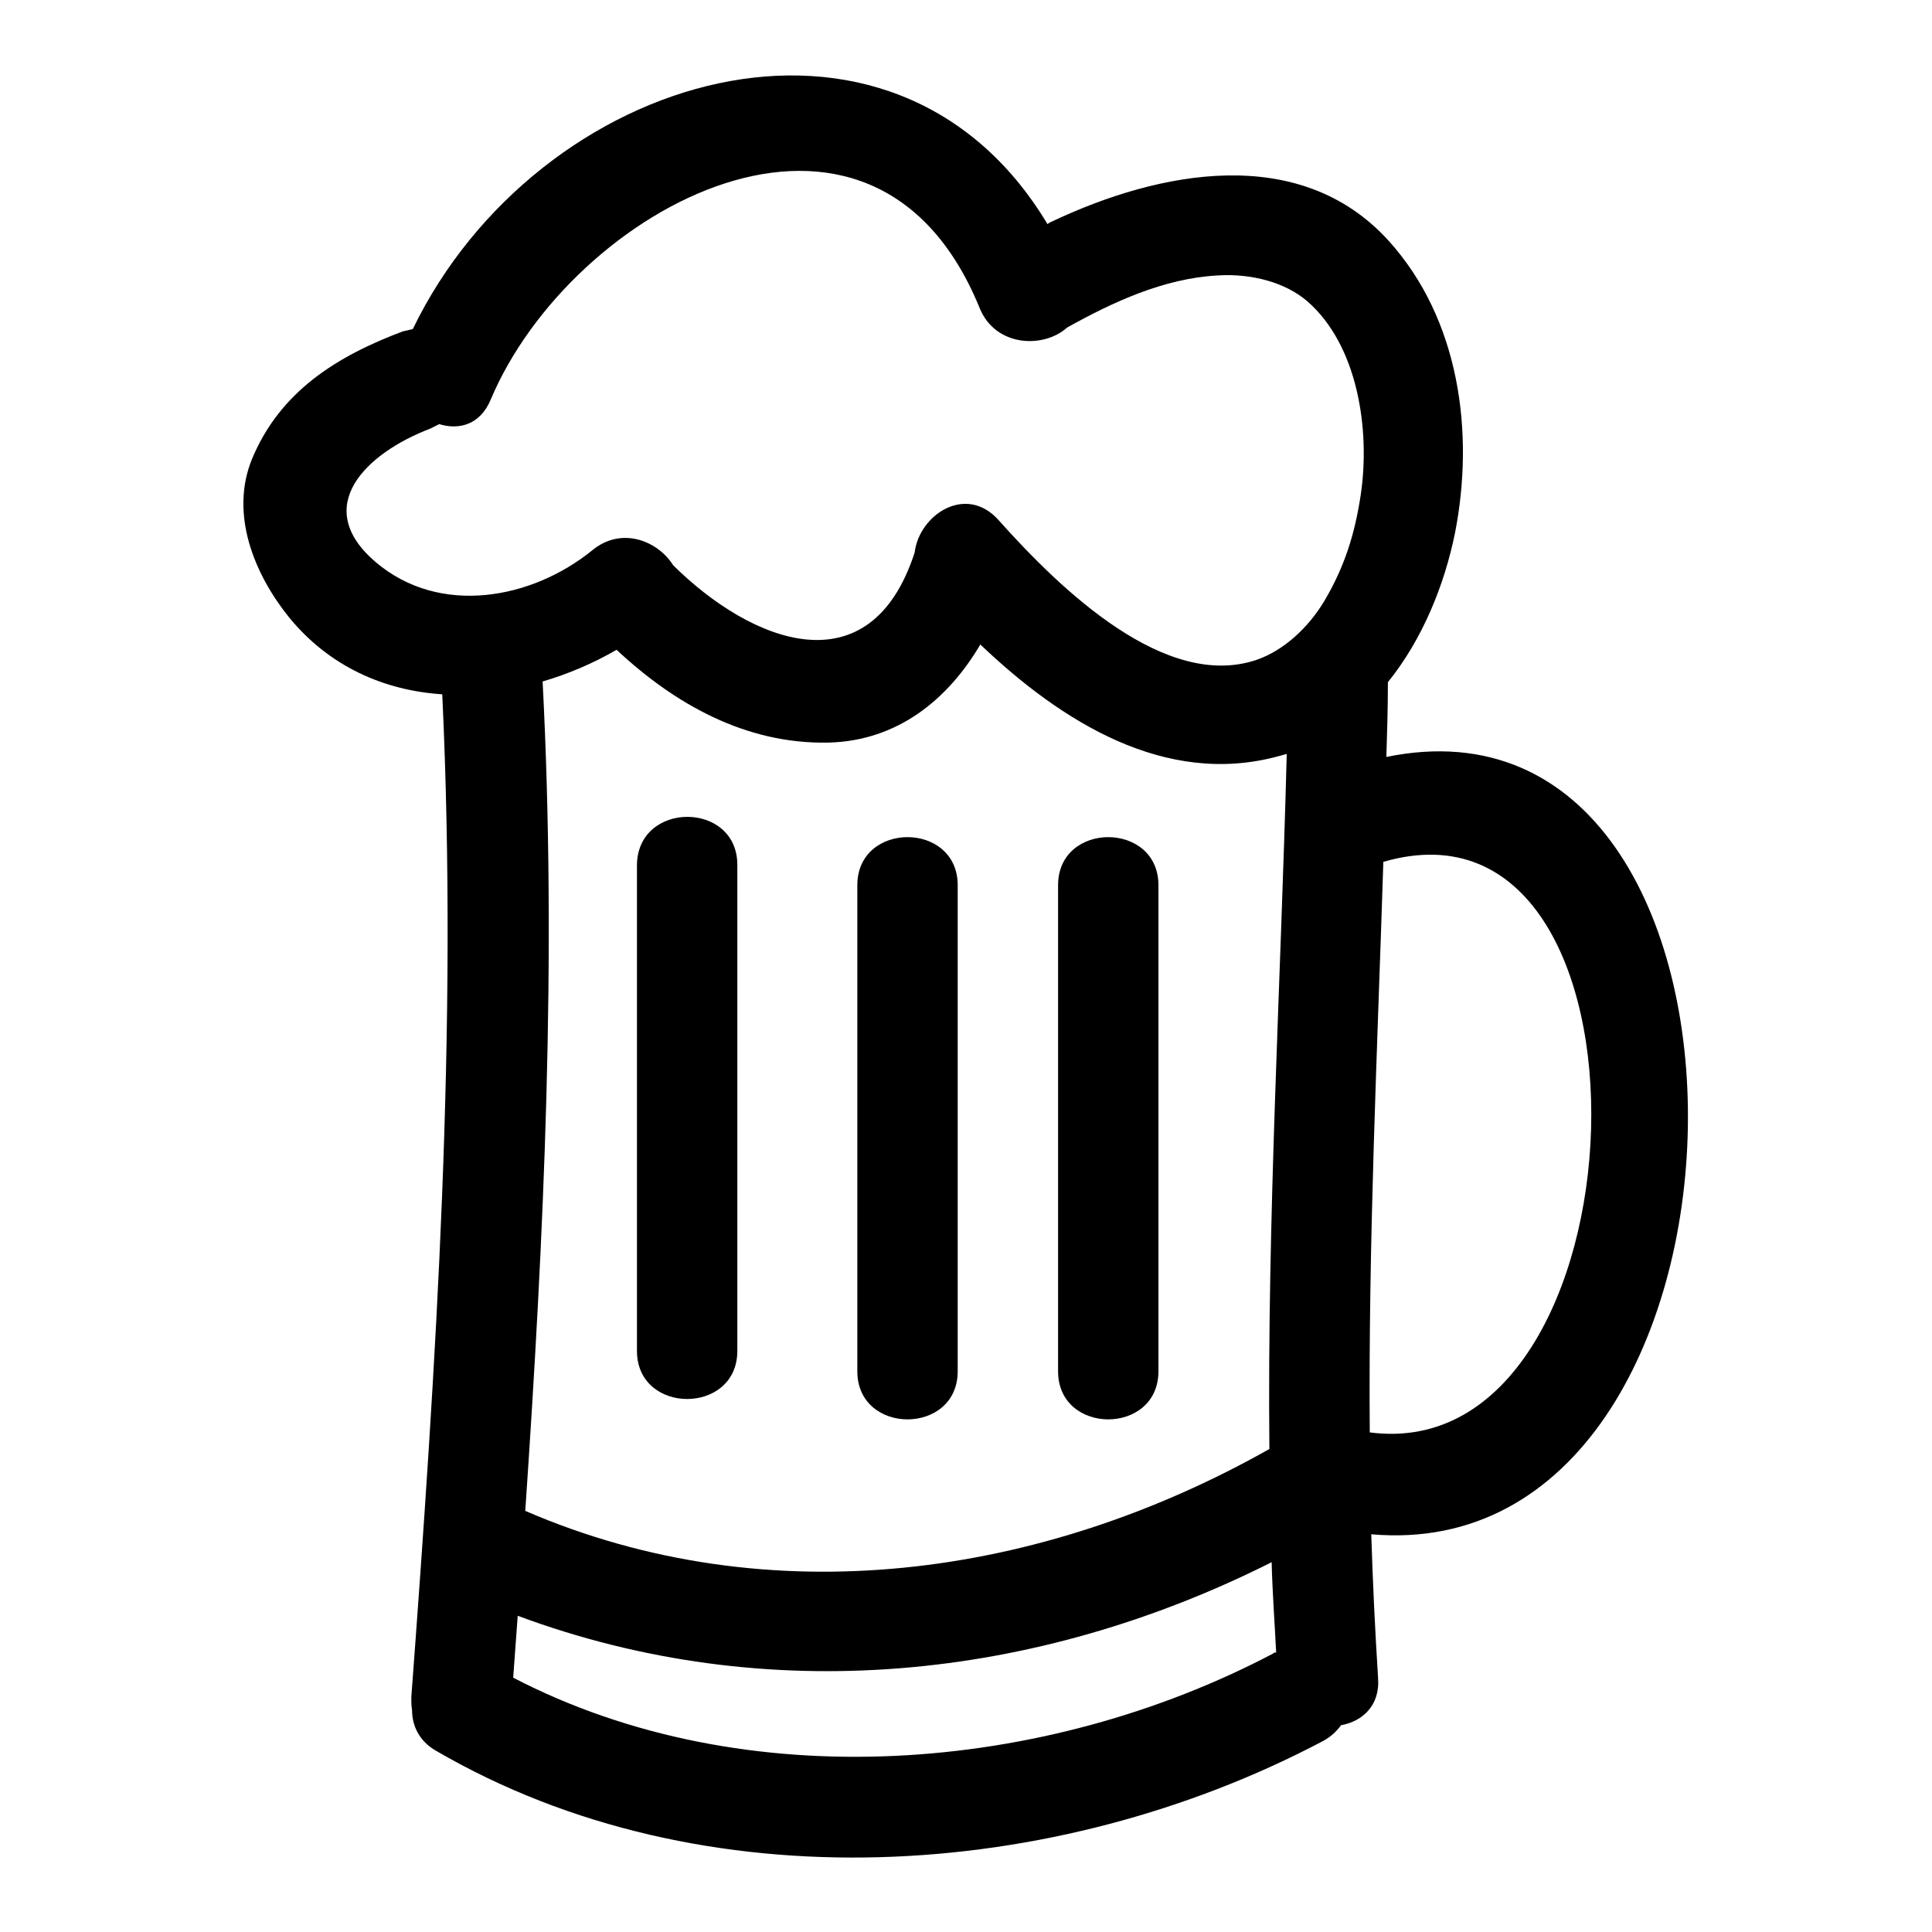 <?xml version="1.0" encoding="utf-8"?>
<!-- Svg Vector Icons : http://www.onlinewebfonts.com/icon -->
<!DOCTYPE svg PUBLIC "-//W3C//DTD SVG 1.1//EN" "http://www.w3.org/Graphics/SVG/1.1/DTD/svg11.dtd">
<svg version="1.1" xmlns="http://www.w3.org/2000/svg" xmlns:xlink="http://www.w3.org/1999/xlink" x="0px" y="0px" viewBox="0 0 256 256" enable-background="new 0 0 256 256" xml:space="preserve">
<g><g><g><g><path fill="#000000" d="M183.7,100.3c0.1-3.2,0.2-6.4,0.2-9.6c0-0.1,0-0.2,0-0.3c4.6-5.7,7.5-12.9,8.9-19.8c2.6-13.3,0.6-28.3-8.8-38.7c-11.8-13-30.5-9.2-44.5-2.6c-0.2,0.1-0.5,0.2-0.7,0.4C118.3-4.5,71.2,9.5,54.7,43.6c-0.4,0.1-0.8,0.2-1.3,0.3c-8.8,3.3-16.3,8-20,16.9c-3,7.3,0.3,15.3,4.9,21c5.4,6.6,12.7,9.7,20.3,10.2c2.1,44.4-0.8,88.7-4.1,132.9c0,0.6,0,1.1,0.1,1.7c0,2,0.9,4.1,3.2,5.4c35.4,20.6,82.1,17.4,117.5-1.3c1.1-0.6,1.8-1.3,2.4-2.1c2.8-0.5,5.2-2.6,4.9-6.3c-0.4-6.3-0.7-12.6-0.9-19C236.4,208.1,238.2,89.1,183.7,100.3z M168.7,219.1C138.5,235,98.8,238.3,68,222.3c0.2-2.7,0.4-5.5,0.6-8.2c33.1,12.3,68.7,8.6,99.9-7.1c0.1,4,0.4,8,0.6,12C169,218.9,168.8,219,168.7,219.1z M168.2,192c-30.1,17-66.2,22.2-98.6,8.2c2.5-36.6,4.2-73.2,2.3-109.9c3.4-1,6.7-2.4,9.8-4.2c7.7,7.2,17.1,12.5,28,12.3c9.2-0.2,15.9-5.7,20.2-13c10.7,10.2,24.5,18.9,39.5,14.8c0.4-0.1,0.7-0.2,1.1-0.3C169.7,130.7,167.9,161.4,168.2,192z M180.3,65.6c-0.8,5.3-2.2,9.6-4.8,14c-2.2,3.7-5.5,6.6-8.9,7.8c-12.1,4.2-26-9.2-34.3-18.5c-4.3-4.8-10.5-0.7-11.1,4.3c-5.9,18.2-21.6,12-32,1.7c-2-3.2-6.8-5.2-10.7-2c-8,6.5-20.2,8.8-28.7,1.6c-8.7-7.4-1.2-14.5,7.2-17.7c0.4-0.2,0.8-0.4,1.2-0.6c2.6,0.8,5.4,0.1,6.8-3.2c10.7-25.5,50.6-47,64.8-12.2c2.1,5.2,8.5,5.4,11.6,2.6c6.1-3.4,12.8-6.5,19.9-6.9c4.7-0.3,9.1,1,11.9,3.4C179.9,45.7,181.6,56.9,180.3,65.6z M181.5,189.8c-0.2-25.2,1-50.4,1.8-75.6C221.8,103,218.8,194.7,181.5,189.8z"/><path fill="#000000" d="M84.4,114.7V179c0,8.5,13.3,8.5,13.3,0v-64.4C97.7,106.1,84.4,106.1,84.4,114.7z"/><path fill="#000000" d="M113.6,117.3v64.4c0,8.5,13.3,8.5,13.3,0v-64.4C126.9,108.8,113.6,108.8,113.6,117.3z"/><path fill="#000000" d="M140.2,117.3v64.4c0,8.5,13.3,8.5,13.3,0v-64.4C153.5,108.8,140.2,108.8,140.2,117.3z"/></g></g><g></g><g></g><g></g><g></g><g></g><g></g><g></g><g></g><g></g><g></g><g></g><g></g><g></g><g></g><g></g></g></g>
</svg>